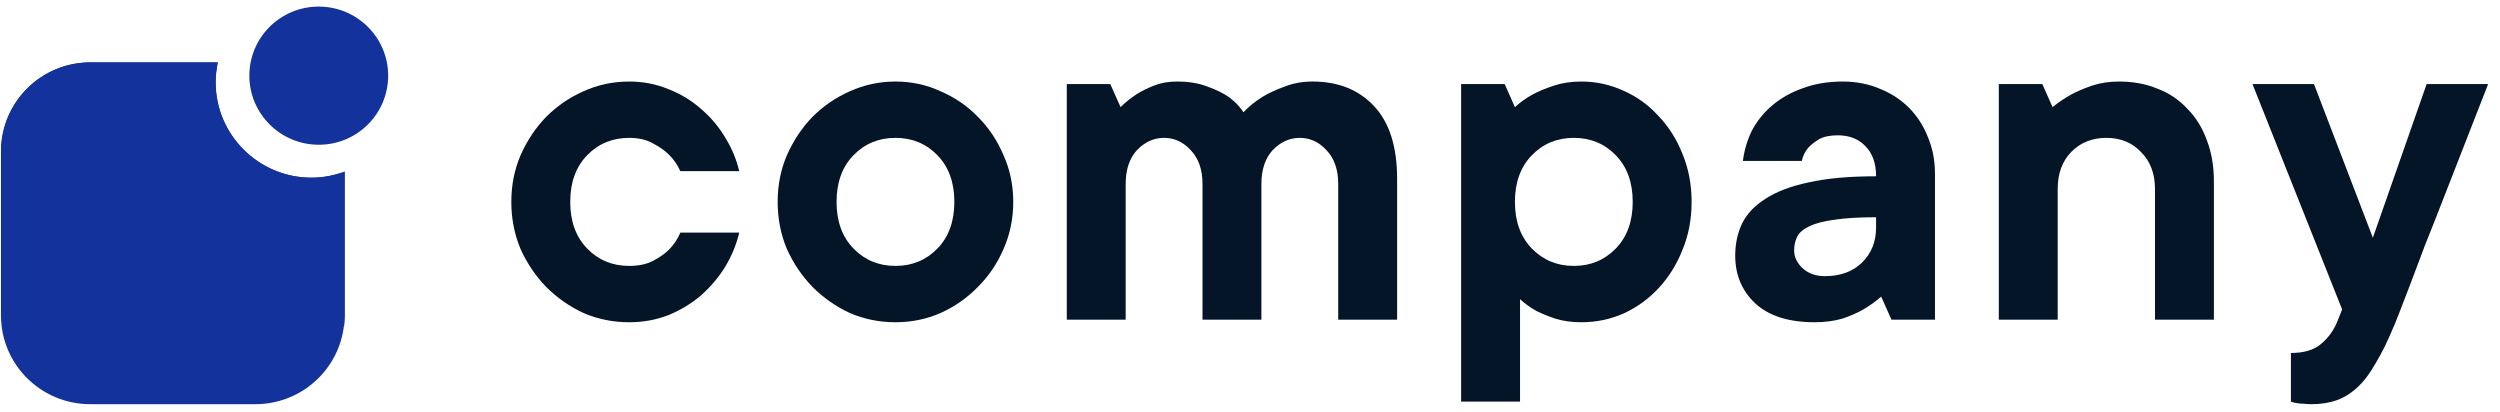 <svg width="170" height="28" viewBox="0 0 170 28" fill="none" xmlns="http://www.w3.org/2000/svg">
<g clip-path="url(#clip0_2008_2211)">
<path d="M21.176 12.083C17.578 12.083 14.658 9.174 14.658 5.598C14.658 5.132 14.713 4.687 14.802 4.243H6.141C2.787 4.243 0.066 6.953 0.066 10.284V21.444C0.066 24.787 2.787 27.485 6.141 27.485H17.356C20.721 27.485 23.43 24.775 23.43 21.444V11.672C22.742 11.928 21.976 12.083 21.176 12.083Z" fill="#13329B"/>
<path d="M23.441 21.444V11.672C22.741 11.928 21.975 12.083 21.187 12.083C17.589 12.083 14.668 9.174 14.668 5.598C14.668 5.132 14.724 4.687 14.813 4.243H6.151C2.82 4.243 0.122 6.908 0.077 10.217C8.072 13.515 16.29 17.524 23.397 22.21C23.419 21.955 23.441 21.7 23.441 21.444Z" fill="#13329B"/>
<path d="M21.675 9.843C24.285 9.843 26.395 7.744 26.395 5.145C26.395 2.558 24.285 0.448 21.675 0.448C19.066 0.448 16.956 2.547 16.956 5.145C16.956 7.733 19.066 9.843 21.675 9.843Z" fill="#13329B"/>
<path d="M50.268 15.818C50.083 16.607 49.769 17.373 49.328 18.116C48.887 18.836 48.341 19.486 47.691 20.067C47.041 20.624 46.298 21.077 45.462 21.425C44.627 21.75 43.733 21.913 42.781 21.913C41.689 21.913 40.656 21.703 39.681 21.286C38.729 20.845 37.882 20.252 37.139 19.509C36.419 18.767 35.839 17.907 35.397 16.932C34.98 15.934 34.77 14.866 34.77 13.728C34.77 12.591 34.98 11.534 35.397 10.559C35.839 9.561 36.419 8.69 37.139 7.947C37.882 7.204 38.729 6.624 39.681 6.206C40.656 5.765 41.689 5.544 42.781 5.544C43.733 5.544 44.627 5.718 45.462 6.066C46.298 6.391 47.041 6.844 47.691 7.425C48.341 7.982 48.887 8.632 49.328 9.375C49.769 10.095 50.083 10.849 50.268 11.639H46.263C46.078 11.221 45.822 10.849 45.497 10.524C45.218 10.246 44.859 9.99 44.417 9.758C43.976 9.503 43.431 9.375 42.781 9.375C41.643 9.375 40.691 9.77 39.925 10.559C39.159 11.348 38.776 12.405 38.776 13.728C38.776 15.052 39.159 16.108 39.925 16.898C40.691 17.687 41.643 18.082 42.781 18.082C43.431 18.082 43.976 17.965 44.417 17.733C44.859 17.501 45.218 17.246 45.497 16.967C45.822 16.642 46.078 16.259 46.263 15.818H50.268Z" fill="#041528"/>
<path d="M56.886 13.728C56.886 15.052 57.269 16.108 58.035 16.898C58.801 17.687 59.753 18.082 60.891 18.082C62.029 18.082 62.981 17.687 63.747 16.898C64.513 16.108 64.896 15.052 64.896 13.728C64.896 12.405 64.513 11.348 63.747 10.559C62.981 9.77 62.029 9.375 60.891 9.375C59.753 9.375 58.801 9.77 58.035 10.559C57.269 11.348 56.886 12.405 56.886 13.728ZM68.901 13.728C68.901 14.866 68.681 15.934 68.24 16.932C67.822 17.907 67.241 18.767 66.498 19.509C65.778 20.252 64.931 20.845 63.956 21.286C63.004 21.703 61.982 21.913 60.891 21.913C59.8 21.913 58.767 21.703 57.791 21.286C56.84 20.845 55.992 20.252 55.249 19.509C54.529 18.767 53.949 17.907 53.508 16.932C53.09 15.934 52.881 14.866 52.881 13.728C52.881 12.591 53.09 11.534 53.508 10.559C53.949 9.561 54.529 8.69 55.249 7.947C55.992 7.204 56.84 6.624 57.791 6.206C58.767 5.765 59.8 5.544 60.891 5.544C61.982 5.544 63.004 5.765 63.956 6.206C64.931 6.624 65.778 7.204 66.498 7.947C67.241 8.69 67.822 9.561 68.24 10.559C68.681 11.534 68.901 12.591 68.901 13.728Z" fill="#041528"/>
<path d="M80.029 5.544C80.841 5.544 81.538 5.66 82.118 5.892C82.699 6.101 83.175 6.333 83.546 6.589C83.964 6.891 84.301 7.239 84.556 7.634C84.928 7.239 85.357 6.891 85.845 6.589C86.263 6.333 86.762 6.101 87.342 5.892C87.923 5.66 88.561 5.544 89.258 5.544C90.999 5.544 92.392 6.101 93.437 7.216C94.482 8.33 95.004 9.979 95.004 12.161V21.738H90.999V12.509C90.999 11.534 90.732 10.768 90.198 10.211C89.687 9.653 89.084 9.375 88.387 9.375C87.691 9.375 87.075 9.653 86.541 10.211C86.031 10.768 85.775 11.534 85.775 12.509V21.738H81.77V12.509C81.77 11.534 81.503 10.768 80.969 10.211C80.458 9.653 79.855 9.375 79.158 9.375C78.462 9.375 77.846 9.653 77.312 10.211C76.801 10.768 76.546 11.534 76.546 12.509V21.738H72.541V5.718H75.501L76.198 7.285C76.523 6.96 76.883 6.67 77.277 6.415C77.602 6.206 77.997 6.008 78.462 5.823C78.926 5.637 79.448 5.544 80.029 5.544Z" fill="#041528"/>
<path d="M107.542 5.544C108.54 5.544 109.492 5.753 110.398 6.171C111.303 6.566 112.093 7.134 112.766 7.877C113.463 8.597 114.008 9.456 114.403 10.454C114.821 11.453 115.03 12.544 115.03 13.728C115.03 14.912 114.821 16.004 114.403 17.002C114.008 18 113.463 18.871 112.766 19.614C112.093 20.334 111.303 20.902 110.398 21.32C109.492 21.715 108.54 21.913 107.542 21.913C106.869 21.913 106.277 21.831 105.766 21.669C105.278 21.506 104.849 21.332 104.477 21.146C104.059 20.914 103.688 20.647 103.363 20.345V27.311H99.357V5.718H102.318L103.015 7.285C103.363 6.96 103.769 6.67 104.233 6.415C104.628 6.206 105.104 6.008 105.661 5.823C106.219 5.637 106.845 5.544 107.542 5.544ZM103.015 13.728C103.015 15.052 103.398 16.108 104.164 16.898C104.93 17.687 105.882 18.082 107.02 18.082C108.157 18.082 109.109 17.687 109.875 16.898C110.642 16.108 111.025 15.052 111.025 13.728C111.025 12.405 110.642 11.348 109.875 10.559C109.109 9.77 108.157 9.375 107.02 9.375C105.882 9.375 104.93 9.77 104.164 10.559C103.398 11.348 103.015 12.405 103.015 13.728Z" fill="#041528"/>
<path d="M125.309 5.544C126.215 5.544 127.05 5.706 127.817 6.032C128.583 6.333 129.244 6.763 129.802 7.32C130.359 7.877 130.788 8.539 131.09 9.305C131.415 10.071 131.578 10.907 131.578 11.813V21.738H128.618L127.921 20.171C127.55 20.496 127.143 20.786 126.702 21.042C126.307 21.274 125.831 21.483 125.274 21.669C124.717 21.831 124.09 21.913 123.394 21.913C121.652 21.913 120.317 21.495 119.389 20.659C118.46 19.8 117.995 18.708 117.995 17.385C117.995 16.596 118.146 15.876 118.448 15.226C118.773 14.553 119.307 13.984 120.05 13.519C120.793 13.032 121.768 12.66 122.976 12.405C124.206 12.126 125.739 11.987 127.573 11.987C127.573 11.105 127.329 10.42 126.841 9.932C126.377 9.445 125.75 9.201 124.961 9.201C124.427 9.201 123.997 9.294 123.672 9.479C123.37 9.665 123.127 9.862 122.941 10.071C122.732 10.327 122.593 10.617 122.523 10.942H118.518C118.611 10.199 118.82 9.503 119.145 8.852C119.493 8.202 119.957 7.634 120.538 7.146C121.118 6.658 121.803 6.275 122.593 5.997C123.405 5.695 124.311 5.544 125.309 5.544ZM124.09 18.778C125.135 18.778 125.971 18.476 126.598 17.873C127.248 17.246 127.573 16.445 127.573 15.47V14.773C126.389 14.773 125.437 14.831 124.717 14.947C123.997 15.04 123.428 15.191 123.01 15.4C122.616 15.586 122.349 15.818 122.209 16.096C122.07 16.375 122.001 16.689 122.001 17.037C122.001 17.478 122.198 17.884 122.593 18.256C122.987 18.604 123.486 18.778 124.09 18.778Z" fill="#041528"/>
<path d="M144.102 5.544C145.054 5.544 145.924 5.706 146.714 6.032C147.503 6.333 148.177 6.786 148.734 7.39C149.314 7.97 149.755 8.678 150.057 9.514C150.382 10.35 150.545 11.29 150.545 12.335V21.738H146.54V12.858C146.54 11.813 146.226 10.977 145.599 10.35C144.996 9.7 144.206 9.375 143.231 9.375C142.256 9.375 141.455 9.7 140.828 10.35C140.224 10.977 139.923 11.813 139.923 12.858V21.738H135.918V5.718H138.878L139.574 7.285C139.969 6.96 140.399 6.67 140.863 6.415C141.258 6.206 141.722 6.008 142.256 5.823C142.813 5.637 143.429 5.544 144.102 5.544Z" fill="#041528"/>
<path d="M153.17 5.718H157.35L161.355 16.166L165.011 5.718H169.191C168.053 8.643 167.02 11.29 166.091 13.659C165.696 14.68 165.302 15.678 164.907 16.654C164.536 17.629 164.199 18.523 163.897 19.335C163.595 20.125 163.34 20.786 163.131 21.32C162.922 21.854 162.794 22.168 162.748 22.261C162.353 23.213 161.958 24.014 161.564 24.664C161.192 25.337 160.786 25.883 160.345 26.301C159.904 26.718 159.428 27.02 158.917 27.206C158.406 27.392 157.826 27.485 157.175 27.485C156.99 27.485 156.804 27.473 156.618 27.45C156.456 27.45 156.316 27.438 156.2 27.415C156.038 27.392 155.898 27.357 155.782 27.311V24.002C156.665 24.002 157.338 23.805 157.802 23.41C158.29 23.015 158.661 22.516 158.917 21.912L159.265 21.042L153.17 5.718Z" fill="#041528"/>
</g>
<defs>
<clipPath id="clip0_2008_2211">
<rect width="170" height="28" fill="white"/>
</clipPath>
</defs>
</svg>
